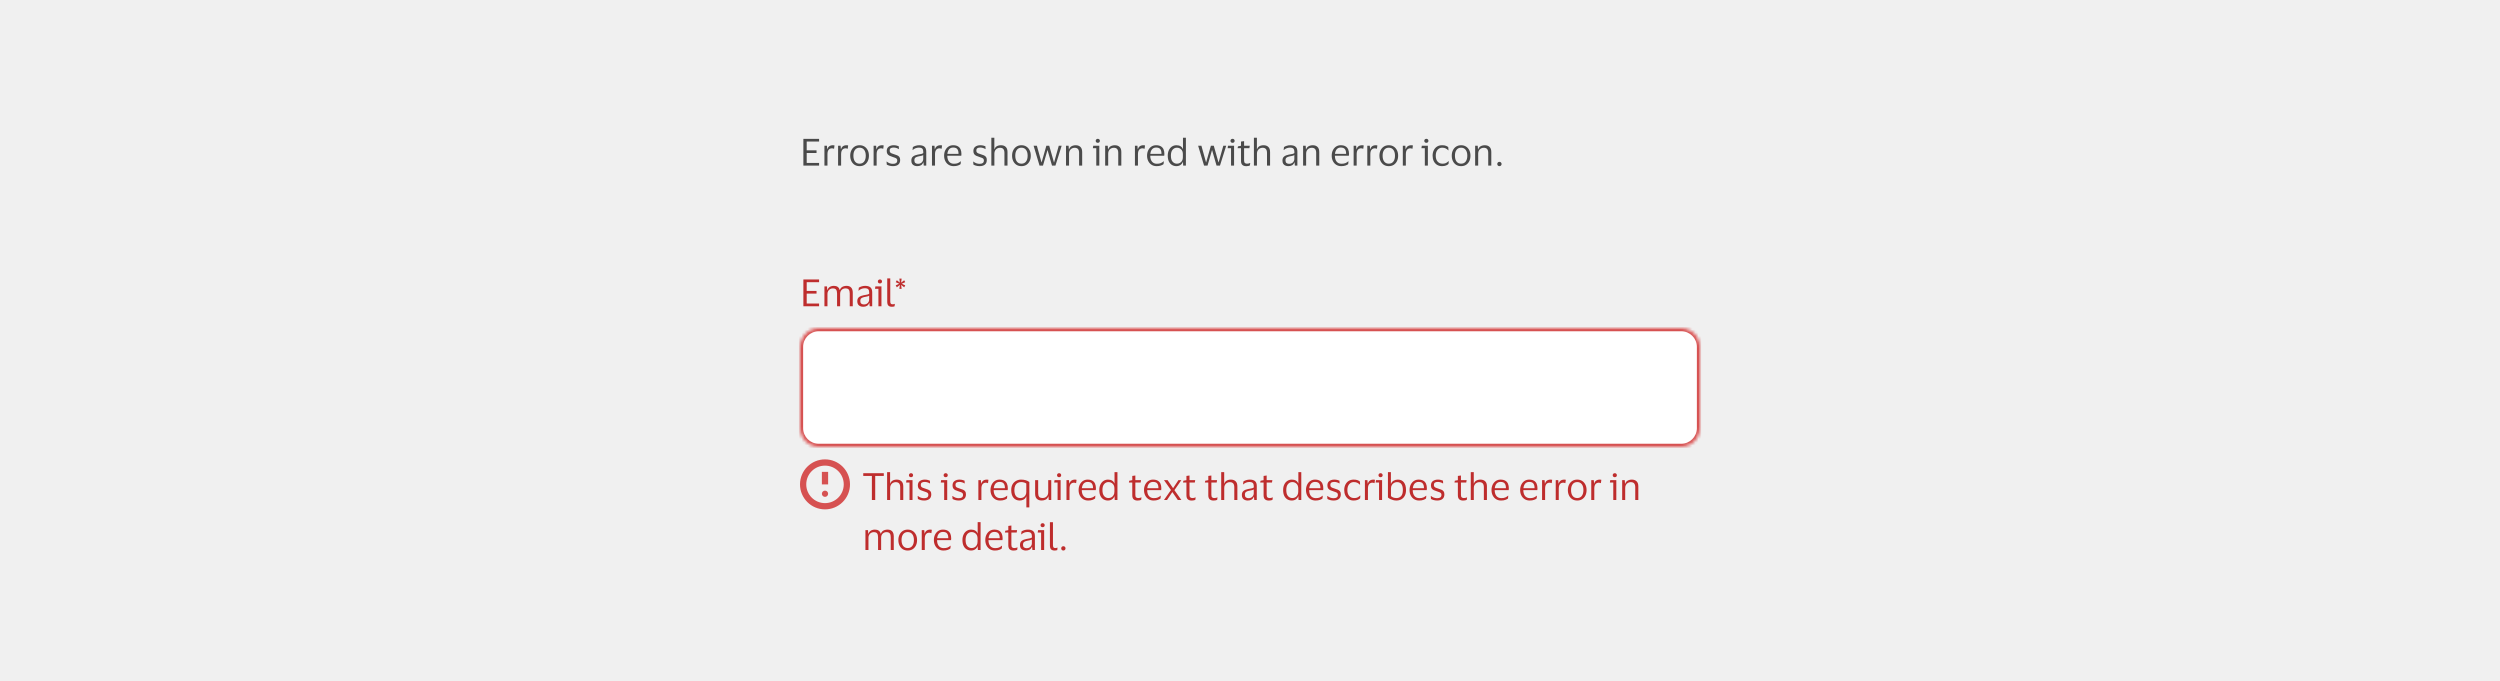 <svg width="800" height="218" viewBox="0 0 800 218" fill="none" xmlns="http://www.w3.org/2000/svg">
<rect width="800" height="218" fill="#F0F0F0"/>
<path d="M257.08 53V44.432H262.108V45.296H258.148V48.104H261.292V48.956H258.148V52.136H262.108V53H257.08ZM266.251 47.456C265.779 47.456 265.415 47.616 265.159 47.936C264.911 48.248 264.787 48.72 264.787 49.352V53H263.815V46.64H264.619L264.715 47.744H264.763C264.859 47.408 264.999 47.148 265.183 46.964C265.367 46.78 265.575 46.652 265.807 46.58C266.047 46.508 266.291 46.472 266.539 46.472C266.635 46.472 266.731 46.48 266.827 46.496C266.923 46.512 266.995 46.528 267.043 46.544L266.899 47.6H266.827C266.771 47.576 266.695 47.548 266.599 47.516C266.503 47.476 266.387 47.456 266.251 47.456ZM270.622 47.456C270.15 47.456 269.786 47.616 269.53 47.936C269.282 48.248 269.158 48.72 269.158 49.352V53H268.186V46.64H268.99L269.086 47.744H269.134C269.23 47.408 269.37 47.148 269.554 46.964C269.738 46.78 269.946 46.652 270.178 46.58C270.418 46.508 270.662 46.472 270.91 46.472C271.006 46.472 271.102 46.48 271.198 46.496C271.294 46.512 271.366 46.528 271.414 46.544L271.27 47.6H271.198C271.142 47.576 271.066 47.548 270.97 47.516C270.874 47.476 270.758 47.456 270.622 47.456ZM275.068 46.472C275.668 46.472 276.192 46.616 276.64 46.904C277.088 47.192 277.436 47.588 277.684 48.092C277.932 48.588 278.056 49.164 278.056 49.82C278.056 50.476 277.932 51.056 277.684 51.56C277.436 52.064 277.088 52.46 276.64 52.748C276.192 53.028 275.668 53.168 275.068 53.168C274.46 53.168 273.932 53.028 273.484 52.748C273.036 52.46 272.688 52.064 272.44 51.56C272.192 51.056 272.068 50.476 272.068 49.82C272.068 49.164 272.192 48.588 272.44 48.092C272.688 47.588 273.036 47.192 273.484 46.904C273.932 46.616 274.46 46.472 275.068 46.472ZM275.068 52.376C275.692 52.376 276.176 52.152 276.52 51.704C276.872 51.256 277.048 50.628 277.048 49.82C277.048 49.02 276.872 48.396 276.52 47.948C276.176 47.492 275.692 47.264 275.068 47.264C274.436 47.264 273.948 47.492 273.604 47.948C273.26 48.396 273.088 49.02 273.088 49.82C273.088 50.628 273.26 51.256 273.604 51.704C273.948 52.152 274.436 52.376 275.068 52.376ZM281.989 47.456C281.517 47.456 281.153 47.616 280.897 47.936C280.649 48.248 280.525 48.72 280.525 49.352V53H279.553V46.64H280.357L280.453 47.744H280.501C280.597 47.408 280.737 47.148 280.921 46.964C281.105 46.78 281.313 46.652 281.545 46.58C281.785 46.508 282.029 46.472 282.277 46.472C282.373 46.472 282.469 46.48 282.565 46.496C282.661 46.512 282.733 46.528 282.781 46.544L282.637 47.6H282.565C282.509 47.576 282.433 47.548 282.337 47.516C282.241 47.476 282.125 47.456 281.989 47.456ZM283.756 48.32C283.756 47.704 283.964 47.244 284.38 46.94C284.804 46.628 285.336 46.472 285.976 46.472C286.344 46.472 286.672 46.512 286.96 46.592C287.248 46.664 287.464 46.736 287.608 46.808L287.656 47.696H287.56C287.384 47.56 287.148 47.448 286.852 47.36C286.564 47.264 286.268 47.216 285.964 47.216C285.572 47.216 285.264 47.284 285.04 47.42C284.816 47.556 284.704 47.812 284.704 48.188C284.704 48.428 284.752 48.612 284.848 48.74C284.952 48.868 285.1 48.976 285.292 49.064C285.492 49.144 285.74 49.232 286.036 49.328C286.42 49.448 286.764 49.568 287.068 49.688C287.372 49.808 287.612 49.984 287.788 50.216C287.964 50.44 288.052 50.764 288.052 51.188C288.052 51.844 287.848 52.34 287.44 52.676C287.032 53.004 286.472 53.168 285.76 53.168C285.36 53.168 284.984 53.12 284.632 53.024C284.28 52.928 283.992 52.808 283.768 52.664L283.696 51.716H283.78C284.044 51.94 284.348 52.116 284.692 52.244C285.044 52.364 285.388 52.424 285.724 52.424C286.196 52.424 286.544 52.34 286.768 52.172C287 51.996 287.116 51.72 287.116 51.344C287.116 51.112 287.06 50.936 286.948 50.816C286.836 50.688 286.672 50.584 286.456 50.504C286.24 50.416 285.968 50.32 285.64 50.216C285.272 50.096 284.944 49.972 284.656 49.844C284.376 49.708 284.156 49.524 283.996 49.292C283.836 49.06 283.756 48.736 283.756 48.32ZM292.01 47.996L292.118 47.06C292.342 46.9 292.634 46.764 292.994 46.652C293.354 46.532 293.738 46.472 294.146 46.472C294.906 46.472 295.47 46.636 295.838 46.964C296.214 47.284 296.402 47.812 296.402 48.548V53H295.598L295.502 51.968H295.43C295.286 52.376 295.05 52.68 294.722 52.88C294.394 53.072 293.99 53.168 293.51 53.168C293.174 53.168 292.862 53.108 292.574 52.988C292.286 52.868 292.054 52.68 291.878 52.424C291.71 52.16 291.626 51.816 291.626 51.392C291.626 50.792 291.81 50.352 292.178 50.072C292.546 49.792 293.03 49.596 293.63 49.484C294.134 49.396 294.538 49.32 294.842 49.256C295.146 49.184 295.346 49.092 295.442 48.98V48.596C295.442 48.132 295.342 47.792 295.142 47.576C294.942 47.352 294.57 47.24 294.026 47.24C293.674 47.24 293.326 47.304 292.982 47.432C292.646 47.56 292.35 47.748 292.094 47.996H292.01ZM295.43 50.912V49.616C295.326 49.704 295.134 49.784 294.854 49.856C294.574 49.92 294.226 49.992 293.81 50.072C293.458 50.144 293.166 50.264 292.934 50.432C292.71 50.6 292.598 50.9 292.598 51.332C292.598 51.724 292.706 52.004 292.922 52.172C293.138 52.34 293.426 52.424 293.786 52.424C294.13 52.424 294.426 52.348 294.674 52.196C294.922 52.044 295.11 51.852 295.238 51.62C295.366 51.388 295.43 51.152 295.43 50.912ZM300.669 47.456C300.197 47.456 299.833 47.616 299.577 47.936C299.329 48.248 299.205 48.72 299.205 49.352V53H298.233V46.64H299.037L299.133 47.744H299.181C299.277 47.408 299.417 47.148 299.601 46.964C299.785 46.78 299.993 46.652 300.225 46.58C300.465 46.508 300.709 46.472 300.957 46.472C301.053 46.472 301.149 46.48 301.245 46.496C301.341 46.512 301.413 46.528 301.461 46.544L301.317 47.6H301.245C301.189 47.576 301.113 47.548 301.017 47.516C300.921 47.476 300.805 47.456 300.669 47.456ZM305.247 52.4C305.775 52.4 306.195 52.332 306.507 52.196C306.827 52.06 307.123 51.872 307.395 51.632H307.479L307.395 52.52C307.219 52.672 306.939 52.82 306.555 52.964C306.179 53.1 305.715 53.168 305.163 53.168C304.555 53.168 304.023 53.024 303.567 52.736C303.111 52.448 302.755 52.052 302.499 51.548C302.243 51.044 302.115 50.468 302.115 49.82C302.115 49.172 302.239 48.596 302.487 48.092C302.735 47.588 303.075 47.192 303.507 46.904C303.947 46.616 304.443 46.472 304.995 46.472C305.635 46.472 306.151 46.592 306.543 46.832C306.935 47.064 307.219 47.392 307.395 47.816C307.571 48.24 307.659 48.732 307.659 49.292C307.659 49.372 307.651 49.464 307.635 49.568C307.627 49.672 307.619 49.764 307.611 49.844H303.135V49.892C303.143 50.668 303.331 51.28 303.699 51.728C304.075 52.176 304.591 52.4 305.247 52.4ZM305.007 47.216C304.479 47.216 304.055 47.392 303.735 47.744C303.423 48.096 303.231 48.592 303.159 49.232H306.723V49.1C306.723 48.524 306.599 48.068 306.351 47.732C306.103 47.388 305.655 47.216 305.007 47.216ZM311.483 48.32C311.483 47.704 311.691 47.244 312.107 46.94C312.531 46.628 313.063 46.472 313.703 46.472C314.071 46.472 314.399 46.512 314.687 46.592C314.975 46.664 315.191 46.736 315.335 46.808L315.383 47.696H315.287C315.111 47.56 314.875 47.448 314.579 47.36C314.291 47.264 313.995 47.216 313.691 47.216C313.299 47.216 312.991 47.284 312.767 47.42C312.543 47.556 312.431 47.812 312.431 48.188C312.431 48.428 312.479 48.612 312.575 48.74C312.679 48.868 312.827 48.976 313.019 49.064C313.219 49.144 313.467 49.232 313.763 49.328C314.147 49.448 314.491 49.568 314.795 49.688C315.099 49.808 315.339 49.984 315.515 50.216C315.691 50.44 315.779 50.764 315.779 51.188C315.779 51.844 315.575 52.34 315.167 52.676C314.759 53.004 314.199 53.168 313.487 53.168C313.087 53.168 312.711 53.12 312.359 53.024C312.007 52.928 311.719 52.808 311.495 52.664L311.423 51.716H311.507C311.771 51.94 312.075 52.116 312.419 52.244C312.771 52.364 313.115 52.424 313.451 52.424C313.923 52.424 314.271 52.34 314.495 52.172C314.727 51.996 314.843 51.72 314.843 51.344C314.843 51.112 314.787 50.936 314.675 50.816C314.563 50.688 314.399 50.584 314.183 50.504C313.967 50.416 313.695 50.32 313.367 50.216C312.999 50.096 312.671 49.972 312.383 49.844C312.103 49.708 311.883 49.524 311.723 49.292C311.563 49.06 311.483 48.736 311.483 48.32ZM319.965 47.288C319.637 47.288 319.337 47.368 319.065 47.528C318.801 47.68 318.589 47.896 318.429 48.176C318.277 48.448 318.201 48.764 318.201 49.124V53H317.229V44.084H318.189V47.732H318.237C318.357 47.388 318.529 47.128 318.753 46.952C318.977 46.768 319.225 46.644 319.497 46.58C319.769 46.508 320.041 46.472 320.313 46.472C320.961 46.472 321.469 46.652 321.837 47.012C322.213 47.364 322.401 47.912 322.401 48.656V53H321.417V48.932C321.417 48.388 321.305 47.98 321.081 47.708C320.857 47.428 320.485 47.288 319.965 47.288ZM326.865 46.472C327.465 46.472 327.989 46.616 328.437 46.904C328.885 47.192 329.233 47.588 329.481 48.092C329.729 48.588 329.853 49.164 329.853 49.82C329.853 50.476 329.729 51.056 329.481 51.56C329.233 52.064 328.885 52.46 328.437 52.748C327.989 53.028 327.465 53.168 326.865 53.168C326.257 53.168 325.729 53.028 325.281 52.748C324.833 52.46 324.485 52.064 324.237 51.56C323.989 51.056 323.865 50.476 323.865 49.82C323.865 49.164 323.989 48.588 324.237 48.092C324.485 47.588 324.833 47.192 325.281 46.904C325.729 46.616 326.257 46.472 326.865 46.472ZM326.865 52.376C327.489 52.376 327.973 52.152 328.317 51.704C328.669 51.256 328.845 50.628 328.845 49.82C328.845 49.02 328.669 48.396 328.317 47.948C327.973 47.492 327.489 47.264 326.865 47.264C326.233 47.264 325.745 47.492 325.401 47.948C325.057 48.396 324.885 49.02 324.885 49.82C324.885 50.628 325.057 51.256 325.401 51.704C325.745 52.152 326.233 52.376 326.865 52.376ZM331.797 46.64L333.273 51.932H333.321L334.833 46.64H335.757L337.257 51.932H337.317L338.805 46.64H339.729L337.737 53H336.645L335.205 47.996L333.753 53H332.649L330.753 46.64H331.797ZM343.86 47.288C343.532 47.288 343.232 47.368 342.96 47.528C342.696 47.68 342.484 47.896 342.324 48.176C342.172 48.448 342.096 48.764 342.096 49.124V53H341.124V46.64H341.951L342.036 47.78H342.096C342.216 47.444 342.388 47.18 342.612 46.988C342.844 46.796 343.1 46.664 343.38 46.592C343.66 46.512 343.936 46.472 344.208 46.472C344.856 46.472 345.364 46.652 345.732 47.012C346.108 47.364 346.296 47.912 346.296 48.656V53H345.312V48.932C345.312 48.388 345.2 47.98 344.976 47.708C344.752 47.428 344.38 47.288 343.86 47.288ZM351.299 45.704C351.107 45.704 350.947 45.648 350.819 45.536C350.691 45.416 350.627 45.26 350.627 45.068C350.627 44.876 350.691 44.72 350.819 44.6C350.947 44.48 351.107 44.42 351.299 44.42C351.491 44.42 351.647 44.48 351.767 44.6C351.895 44.72 351.959 44.876 351.959 45.068C351.959 45.26 351.895 45.416 351.767 45.536C351.647 45.648 351.491 45.704 351.299 45.704ZM351.779 46.64V53H350.807V47.42H349.715L349.835 46.64H351.779ZM356.387 47.288C356.059 47.288 355.759 47.368 355.487 47.528C355.223 47.68 355.011 47.896 354.851 48.176C354.699 48.448 354.623 48.764 354.623 49.124V53H353.651V46.64H354.479L354.563 47.78H354.623C354.743 47.444 354.915 47.18 355.139 46.988C355.371 46.796 355.627 46.664 355.907 46.592C356.187 46.512 356.463 46.472 356.735 46.472C357.383 46.472 357.891 46.652 358.259 47.012C358.635 47.364 358.823 47.912 358.823 48.656V53H357.839V48.932C357.839 48.388 357.727 47.98 357.503 47.708C357.279 47.428 356.907 47.288 356.387 47.288ZM365.614 47.456C365.142 47.456 364.778 47.616 364.522 47.936C364.274 48.248 364.15 48.72 364.15 49.352V53H363.178V46.64H363.982L364.078 47.744H364.126C364.222 47.408 364.362 47.148 364.546 46.964C364.73 46.78 364.938 46.652 365.17 46.58C365.41 46.508 365.654 46.472 365.902 46.472C365.998 46.472 366.094 46.48 366.19 46.496C366.286 46.512 366.358 46.528 366.406 46.544L366.262 47.6H366.19C366.134 47.576 366.058 47.548 365.962 47.516C365.866 47.476 365.75 47.456 365.614 47.456ZM370.192 52.4C370.72 52.4 371.14 52.332 371.452 52.196C371.772 52.06 372.068 51.872 372.34 51.632H372.424L372.34 52.52C372.164 52.672 371.884 52.82 371.5 52.964C371.124 53.1 370.66 53.168 370.108 53.168C369.5 53.168 368.968 53.024 368.512 52.736C368.056 52.448 367.7 52.052 367.444 51.548C367.188 51.044 367.06 50.468 367.06 49.82C367.06 49.172 367.184 48.596 367.432 48.092C367.68 47.588 368.02 47.192 368.452 46.904C368.892 46.616 369.388 46.472 369.94 46.472C370.58 46.472 371.096 46.592 371.488 46.832C371.88 47.064 372.164 47.392 372.34 47.816C372.516 48.24 372.604 48.732 372.604 49.292C372.604 49.372 372.596 49.464 372.58 49.568C372.572 49.672 372.564 49.764 372.556 49.844H368.08V49.892C368.088 50.668 368.276 51.28 368.644 51.728C369.02 52.176 369.536 52.4 370.192 52.4ZM369.952 47.216C369.424 47.216 369 47.392 368.68 47.744C368.368 48.096 368.176 48.592 368.104 49.232H371.668V49.1C371.668 48.524 371.544 48.068 371.296 47.732C371.048 47.388 370.6 47.216 369.952 47.216ZM373.681 49.82C373.681 49.14 373.801 48.552 374.041 48.056C374.281 47.552 374.609 47.164 375.025 46.892C375.449 46.612 375.929 46.472 376.465 46.472C376.993 46.472 377.433 46.58 377.785 46.796C378.137 47.012 378.377 47.312 378.505 47.696H378.553V44.084H379.489V53H378.613L378.553 51.8H378.505C378.377 52.208 378.125 52.54 377.749 52.796C377.381 53.044 376.945 53.168 376.441 53.168C375.929 53.168 375.461 53.044 375.037 52.796C374.621 52.548 374.289 52.176 374.041 51.68C373.801 51.184 373.681 50.564 373.681 49.82ZM378.517 49.292C378.517 48.652 378.333 48.156 377.965 47.804C377.597 47.444 377.145 47.264 376.609 47.264C376.065 47.264 375.609 47.476 375.241 47.9C374.873 48.316 374.689 48.956 374.689 49.82C374.689 50.692 374.873 51.336 375.241 51.752C375.609 52.168 376.065 52.376 376.609 52.376C376.961 52.376 377.281 52.296 377.569 52.136C377.865 51.968 378.097 51.732 378.265 51.428C378.433 51.124 378.517 50.764 378.517 50.348V49.292ZM384.449 46.64L385.925 51.932H385.973L387.485 46.64H388.409L389.909 51.932H389.969L391.457 46.64H392.381L390.389 53H389.297L387.857 47.996L386.405 53H385.301L383.405 46.64H384.449ZM394.424 45.704C394.232 45.704 394.072 45.648 393.944 45.536C393.816 45.416 393.752 45.26 393.752 45.068C393.752 44.876 393.816 44.72 393.944 44.6C394.072 44.48 394.232 44.42 394.424 44.42C394.616 44.42 394.772 44.48 394.892 44.6C395.02 44.72 395.084 44.876 395.084 45.068C395.084 45.26 395.02 45.416 394.892 45.536C394.772 45.648 394.616 45.704 394.424 45.704ZM394.904 46.64V53H393.932V47.42H392.84L392.96 46.64H394.904ZM398.108 51.32C398.108 51.736 398.192 52.016 398.36 52.16C398.536 52.304 398.756 52.376 399.02 52.376C399.26 52.376 399.452 52.356 399.596 52.316C399.74 52.268 399.872 52.216 399.992 52.16H400.076L399.968 52.952C399.88 53.008 399.728 53.06 399.512 53.108C399.296 53.156 399.064 53.18 398.816 53.18C398.28 53.18 397.864 53.048 397.568 52.784C397.272 52.52 397.124 52.084 397.124 51.476V47.42H396.032L396.152 46.832L397.124 46.652V45.296L398.108 45.164V46.64H399.932L399.8 47.42H398.108V51.32ZM403.988 47.288C403.66 47.288 403.36 47.368 403.088 47.528C402.824 47.68 402.612 47.896 402.452 48.176C402.3 48.448 402.224 48.764 402.224 49.124V53H401.252V44.084H402.212V47.732H402.26C402.38 47.388 402.552 47.128 402.776 46.952C403 46.768 403.248 46.644 403.52 46.58C403.792 46.508 404.064 46.472 404.336 46.472C404.984 46.472 405.492 46.652 405.86 47.012C406.236 47.364 406.424 47.912 406.424 48.656V53H405.44V48.932C405.44 48.388 405.328 47.98 405.104 47.708C404.88 47.428 404.508 47.288 403.988 47.288ZM410.768 47.996L410.876 47.06C411.1 46.9 411.392 46.764 411.752 46.652C412.112 46.532 412.496 46.472 412.904 46.472C413.664 46.472 414.228 46.636 414.596 46.964C414.972 47.284 415.16 47.812 415.16 48.548V53H414.356L414.26 51.968H414.188C414.044 52.376 413.808 52.68 413.48 52.88C413.152 53.072 412.748 53.168 412.268 53.168C411.932 53.168 411.62 53.108 411.332 52.988C411.044 52.868 410.812 52.68 410.636 52.424C410.468 52.16 410.384 51.816 410.384 51.392C410.384 50.792 410.568 50.352 410.936 50.072C411.304 49.792 411.788 49.596 412.388 49.484C412.892 49.396 413.296 49.32 413.6 49.256C413.904 49.184 414.104 49.092 414.2 48.98V48.596C414.2 48.132 414.1 47.792 413.9 47.576C413.7 47.352 413.328 47.24 412.784 47.24C412.432 47.24 412.084 47.304 411.74 47.432C411.404 47.56 411.108 47.748 410.852 47.996H410.768ZM414.188 50.912V49.616C414.084 49.704 413.892 49.784 413.612 49.856C413.332 49.92 412.984 49.992 412.568 50.072C412.216 50.144 411.924 50.264 411.692 50.432C411.468 50.6 411.356 50.9 411.356 51.332C411.356 51.724 411.464 52.004 411.68 52.172C411.896 52.34 412.184 52.424 412.544 52.424C412.888 52.424 413.184 52.348 413.432 52.196C413.68 52.044 413.868 51.852 413.996 51.62C414.124 51.388 414.188 51.152 414.188 50.912ZM419.727 47.288C419.399 47.288 419.099 47.368 418.827 47.528C418.563 47.68 418.351 47.896 418.191 48.176C418.039 48.448 417.963 48.764 417.963 49.124V53H416.991V46.64H417.819L417.903 47.78H417.963C418.083 47.444 418.255 47.18 418.479 46.988C418.711 46.796 418.967 46.664 419.247 46.592C419.527 46.512 419.803 46.472 420.075 46.472C420.723 46.472 421.231 46.652 421.599 47.012C421.975 47.364 422.163 47.912 422.163 48.656V53H421.179V48.932C421.179 48.388 421.067 47.98 420.843 47.708C420.619 47.428 420.247 47.288 419.727 47.288ZM429.278 52.4C429.806 52.4 430.226 52.332 430.538 52.196C430.858 52.06 431.154 51.872 431.426 51.632H431.51L431.426 52.52C431.25 52.672 430.97 52.82 430.586 52.964C430.21 53.1 429.746 53.168 429.194 53.168C428.586 53.168 428.054 53.024 427.598 52.736C427.142 52.448 426.786 52.052 426.53 51.548C426.274 51.044 426.146 50.468 426.146 49.82C426.146 49.172 426.27 48.596 426.518 48.092C426.766 47.588 427.106 47.192 427.538 46.904C427.978 46.616 428.474 46.472 429.026 46.472C429.666 46.472 430.182 46.592 430.574 46.832C430.966 47.064 431.25 47.392 431.426 47.816C431.602 48.24 431.69 48.732 431.69 49.292C431.69 49.372 431.682 49.464 431.666 49.568C431.658 49.672 431.65 49.764 431.642 49.844H427.166V49.892C427.174 50.668 427.362 51.28 427.73 51.728C428.106 52.176 428.622 52.4 429.278 52.4ZM429.038 47.216C428.51 47.216 428.086 47.392 427.766 47.744C427.454 48.096 427.262 48.592 427.19 49.232H430.754V49.1C430.754 48.524 430.63 48.068 430.382 47.732C430.134 47.388 429.686 47.216 429.038 47.216ZM435.599 47.456C435.127 47.456 434.763 47.616 434.507 47.936C434.259 48.248 434.135 48.72 434.135 49.352V53H433.163V46.64H433.967L434.063 47.744H434.111C434.207 47.408 434.347 47.148 434.531 46.964C434.715 46.78 434.923 46.652 435.155 46.58C435.395 46.508 435.639 46.472 435.887 46.472C435.983 46.472 436.079 46.48 436.175 46.496C436.271 46.512 436.343 46.528 436.391 46.544L436.247 47.6H436.175C436.119 47.576 436.043 47.548 435.947 47.516C435.851 47.476 435.735 47.456 435.599 47.456ZM439.97 47.456C439.498 47.456 439.134 47.616 438.878 47.936C438.63 48.248 438.506 48.72 438.506 49.352V53H437.534V46.64H438.338L438.434 47.744H438.482C438.578 47.408 438.718 47.148 438.902 46.964C439.086 46.78 439.294 46.652 439.526 46.58C439.766 46.508 440.01 46.472 440.258 46.472C440.354 46.472 440.45 46.48 440.546 46.496C440.642 46.512 440.714 46.528 440.762 46.544L440.618 47.6H440.546C440.49 47.576 440.414 47.548 440.318 47.516C440.222 47.476 440.106 47.456 439.97 47.456ZM444.416 46.472C445.016 46.472 445.54 46.616 445.988 46.904C446.436 47.192 446.784 47.588 447.032 48.092C447.28 48.588 447.404 49.164 447.404 49.82C447.404 50.476 447.28 51.056 447.032 51.56C446.784 52.064 446.436 52.46 445.988 52.748C445.54 53.028 445.016 53.168 444.416 53.168C443.808 53.168 443.28 53.028 442.832 52.748C442.384 52.46 442.036 52.064 441.788 51.56C441.54 51.056 441.416 50.476 441.416 49.82C441.416 49.164 441.54 48.588 441.788 48.092C442.036 47.588 442.384 47.192 442.832 46.904C443.28 46.616 443.808 46.472 444.416 46.472ZM444.416 52.376C445.04 52.376 445.524 52.152 445.868 51.704C446.22 51.256 446.396 50.628 446.396 49.82C446.396 49.02 446.22 48.396 445.868 47.948C445.524 47.492 445.04 47.264 444.416 47.264C443.784 47.264 443.296 47.492 442.952 47.948C442.608 48.396 442.436 49.02 442.436 49.82C442.436 50.628 442.608 51.256 442.952 51.704C443.296 52.152 443.784 52.376 444.416 52.376ZM451.337 47.456C450.865 47.456 450.501 47.616 450.245 47.936C449.997 48.248 449.873 48.72 449.873 49.352V53H448.901V46.64H449.705L449.801 47.744H449.849C449.945 47.408 450.085 47.148 450.269 46.964C450.453 46.78 450.661 46.652 450.893 46.58C451.133 46.508 451.377 46.472 451.625 46.472C451.721 46.472 451.817 46.48 451.913 46.496C452.009 46.512 452.081 46.528 452.129 46.544L451.985 47.6H451.913C451.857 47.576 451.781 47.548 451.685 47.516C451.589 47.476 451.473 47.456 451.337 47.456ZM456.439 45.704C456.247 45.704 456.087 45.648 455.959 45.536C455.831 45.416 455.767 45.26 455.767 45.068C455.767 44.876 455.831 44.72 455.959 44.6C456.087 44.48 456.247 44.42 456.439 44.42C456.631 44.42 456.787 44.48 456.907 44.6C457.035 44.72 457.099 44.876 457.099 45.068C457.099 45.26 457.035 45.416 456.907 45.536C456.787 45.648 456.631 45.704 456.439 45.704ZM456.919 46.64V53H455.947V47.42H454.855L454.975 46.64H456.919ZM458.431 49.82C458.431 49.172 458.555 48.596 458.803 48.092C459.051 47.588 459.399 47.192 459.847 46.904C460.303 46.616 460.839 46.472 461.455 46.472C461.975 46.472 462.395 46.536 462.715 46.664C463.035 46.792 463.275 46.928 463.435 47.072L463.519 48.104H463.435C463.195 47.848 462.923 47.644 462.619 47.492C462.323 47.34 461.951 47.264 461.503 47.264C460.895 47.264 460.399 47.492 460.015 47.948C459.631 48.404 459.439 49.028 459.439 49.82C459.439 50.628 459.635 51.256 460.027 51.704C460.427 52.152 460.939 52.376 461.563 52.376C461.899 52.376 462.179 52.344 462.403 52.28C462.635 52.208 462.835 52.112 463.003 51.992C463.179 51.872 463.351 51.736 463.519 51.584H463.615L463.519 52.46C463.351 52.636 463.091 52.8 462.739 52.952C462.395 53.096 461.963 53.168 461.443 53.168C460.827 53.168 460.291 53.024 459.835 52.736C459.387 52.448 459.039 52.052 458.791 51.548C458.551 51.044 458.431 50.468 458.431 49.82ZM467.56 46.472C468.16 46.472 468.684 46.616 469.132 46.904C469.58 47.192 469.928 47.588 470.176 48.092C470.424 48.588 470.548 49.164 470.548 49.82C470.548 50.476 470.424 51.056 470.176 51.56C469.928 52.064 469.58 52.46 469.132 52.748C468.684 53.028 468.16 53.168 467.56 53.168C466.952 53.168 466.424 53.028 465.976 52.748C465.528 52.46 465.18 52.064 464.932 51.56C464.684 51.056 464.56 50.476 464.56 49.82C464.56 49.164 464.684 48.588 464.932 48.092C465.18 47.588 465.528 47.192 465.976 46.904C466.424 46.616 466.952 46.472 467.56 46.472ZM467.56 52.376C468.184 52.376 468.668 52.152 469.012 51.704C469.364 51.256 469.54 50.628 469.54 49.82C469.54 49.02 469.364 48.396 469.012 47.948C468.668 47.492 468.184 47.264 467.56 47.264C466.928 47.264 466.44 47.492 466.096 47.948C465.752 48.396 465.58 49.02 465.58 49.82C465.58 50.628 465.752 51.256 466.096 51.704C466.44 52.152 466.928 52.376 467.56 52.376ZM474.781 47.288C474.453 47.288 474.153 47.368 473.881 47.528C473.617 47.68 473.405 47.896 473.245 48.176C473.093 48.448 473.017 48.764 473.017 49.124V53H472.045V46.64H472.873L472.957 47.78H473.017C473.137 47.444 473.309 47.18 473.533 46.988C473.765 46.796 474.021 46.664 474.301 46.592C474.581 46.512 474.857 46.472 475.129 46.472C475.777 46.472 476.285 46.652 476.653 47.012C477.029 47.364 477.217 47.912 477.217 48.656V53H476.233V48.932C476.233 48.388 476.121 47.98 475.897 47.708C475.673 47.428 475.301 47.288 474.781 47.288ZM479.125 52.472C479.125 52.28 479.189 52.12 479.317 51.992C479.445 51.856 479.609 51.788 479.809 51.788C480.009 51.788 480.173 51.852 480.301 51.98C480.437 52.108 480.505 52.272 480.505 52.472C480.505 52.68 480.437 52.848 480.301 52.976C480.173 53.104 480.009 53.168 479.809 53.168C479.609 53.168 479.445 53.104 479.317 52.976C479.189 52.848 479.125 52.68 479.125 52.472Z" fill="#4A4A4A"/>
<path d="M257.08 98V89.432H262.108V90.296H258.148V93.104H261.292V93.956H258.148V97.136H262.108V98H257.08ZM266.479 92.288C266.159 92.288 265.871 92.364 265.615 92.516C265.359 92.668 265.155 92.88 265.003 93.152C264.859 93.416 264.787 93.716 264.787 94.052V98H263.815V91.64H264.643L264.727 92.78H264.799C264.911 92.436 265.075 92.172 265.291 91.988C265.507 91.796 265.751 91.664 266.023 91.592C266.295 91.512 266.567 91.472 266.839 91.472C267.335 91.472 267.739 91.58 268.051 91.796C268.371 92.012 268.587 92.34 268.699 92.78H268.759C268.879 92.436 269.051 92.172 269.275 91.988C269.507 91.796 269.763 91.664 270.043 91.592C270.331 91.512 270.611 91.472 270.883 91.472C271.531 91.472 272.027 91.656 272.371 92.024C272.715 92.384 272.887 92.94 272.887 93.692V98H271.915V93.92C271.915 93.384 271.819 92.98 271.627 92.708C271.443 92.428 271.079 92.288 270.535 92.288C270.047 92.288 269.643 92.448 269.323 92.768C269.003 93.088 268.843 93.516 268.843 94.052V98H267.859V93.92C267.859 93.384 267.763 92.98 267.571 92.708C267.387 92.428 267.023 92.288 266.479 92.288ZM274.713 92.996L274.821 92.06C275.045 91.9 275.337 91.764 275.697 91.652C276.057 91.532 276.441 91.472 276.849 91.472C277.609 91.472 278.173 91.636 278.541 91.964C278.917 92.284 279.105 92.812 279.105 93.548V98H278.301L278.205 96.968H278.133C277.989 97.376 277.753 97.68 277.425 97.88C277.097 98.072 276.693 98.168 276.213 98.168C275.877 98.168 275.565 98.108 275.277 97.988C274.989 97.868 274.757 97.68 274.581 97.424C274.413 97.16 274.329 96.816 274.329 96.392C274.329 95.792 274.513 95.352 274.881 95.072C275.249 94.792 275.733 94.596 276.333 94.484C276.837 94.396 277.241 94.32 277.545 94.256C277.849 94.184 278.049 94.092 278.145 93.98V93.596C278.145 93.132 278.045 92.792 277.845 92.576C277.645 92.352 277.273 92.24 276.729 92.24C276.377 92.24 276.029 92.304 275.685 92.432C275.349 92.56 275.053 92.748 274.797 92.996H274.713ZM278.133 95.912V94.616C278.029 94.704 277.837 94.784 277.557 94.856C277.277 94.92 276.929 94.992 276.513 95.072C276.161 95.144 275.869 95.264 275.637 95.432C275.413 95.6 275.301 95.9 275.301 96.332C275.301 96.724 275.409 97.004 275.625 97.172C275.841 97.34 276.129 97.424 276.489 97.424C276.833 97.424 277.129 97.348 277.377 97.196C277.625 97.044 277.813 96.852 277.941 96.62C278.069 96.388 278.133 96.152 278.133 95.912ZM281.584 90.704C281.392 90.704 281.232 90.648 281.104 90.536C280.976 90.416 280.912 90.26 280.912 90.068C280.912 89.876 280.976 89.72 281.104 89.6C281.232 89.48 281.392 89.42 281.584 89.42C281.776 89.42 281.932 89.48 282.052 89.6C282.18 89.72 282.244 89.876 282.244 90.068C282.244 90.26 282.18 90.416 282.052 90.536C281.932 90.648 281.776 90.704 281.584 90.704ZM282.064 91.64V98H281.092V92.42H280L280.12 91.64H282.064ZM284.884 96.38C284.884 96.788 284.944 97.056 285.064 97.184C285.184 97.312 285.368 97.376 285.616 97.376C285.76 97.376 285.88 97.364 285.976 97.34C286.08 97.316 286.18 97.284 286.276 97.244H286.348L286.264 98.024C286.16 98.072 286.028 98.108 285.868 98.132C285.716 98.156 285.56 98.168 285.4 98.168C284.912 98.168 284.54 98.044 284.284 97.796C284.036 97.548 283.912 97.116 283.912 96.5V89.096H284.884V96.38ZM289.336 91.94L288.364 91.16L288.52 92.444H287.8L287.956 91.172L286.984 91.94L286.624 91.316L287.776 90.8L286.624 90.296L286.984 89.672L287.956 90.452L287.8 89.156H288.52L288.364 90.452L289.336 89.672L289.684 90.296L288.544 90.8L289.684 91.316L289.336 91.94Z" fill="#BE2D2D"/>
<mask id="path-3-inside-1_41911_44699" fill="white">
<path d="M256 111C256 107.686 258.686 105 262 105H538C541.314 105 544 107.686 544 111V137C544 140.314 541.314 143 538 143H262C258.686 143 256 140.314 256 137V111Z"/>
</mask>
<path d="M256 111C256 107.686 258.686 105 262 105H538C541.314 105 544 107.686 544 111V137C544 140.314 541.314 143 538 143H262C258.686 143 256 140.314 256 137V111Z" fill="white"/>
<path d="M262 106H538V104H262V106ZM543 111V137H545V111H543ZM538 142H262V144H538V142ZM257 137V111H255V137H257ZM262 142C259.239 142 257 139.761 257 137H255C255 140.866 258.134 144 262 144V142ZM543 137C543 139.761 540.761 142 538 142V144C541.866 144 545 140.866 545 137H543ZM538 106C540.761 106 543 108.239 543 111H545C545 107.134 541.866 104 538 104V106ZM262 104C258.134 104 255 107.134 255 111H257C257 108.239 259.239 106 262 106V104Z" fill="#D65151" mask="url(#path-3-inside-1_41911_44699)"/>
<g clip-path="url(#clip0_41911_44699)">
<path fill-rule="evenodd" clip-rule="evenodd" d="M264 161C267.314 161 270 158.314 270 155C270 151.686 267.314 149 264 149C260.686 149 258 151.686 258 155C258 158.314 260.686 161 264 161ZM264 163C268.418 163 272 159.418 272 155C272 150.582 268.418 147 264 147C259.582 147 256 150.582 256 155C256 159.418 259.582 163 264 163Z" fill="#D65151"/>
<path fill-rule="evenodd" clip-rule="evenodd" d="M265 151H263V155H265V151ZM264 157C263.448 157 263 157.448 263 158C263 158.552 263.448 159 264 159C264.552 159 265 158.552 265 158C265 157.448 264.552 157 264 157Z" fill="#D65151"/>
</g>
<path d="M279 160V152.296H276.24V151.432H282.816V152.296H280.068V160H279ZM286.61 154.288C286.282 154.288 285.982 154.368 285.71 154.528C285.446 154.68 285.234 154.896 285.074 155.176C284.922 155.448 284.846 155.764 284.846 156.124V160H283.874V151.084H284.834V154.732H284.882C285.002 154.388 285.174 154.128 285.398 153.952C285.622 153.768 285.87 153.644 286.142 153.58C286.414 153.508 286.686 153.472 286.958 153.472C287.606 153.472 288.114 153.652 288.482 154.012C288.858 154.364 289.046 154.912 289.046 155.656V160H288.062V155.932C288.062 155.388 287.95 154.98 287.726 154.708C287.502 154.428 287.13 154.288 286.61 154.288ZM291.529 152.704C291.337 152.704 291.177 152.648 291.049 152.536C290.921 152.416 290.857 152.26 290.857 152.068C290.857 151.876 290.921 151.72 291.049 151.6C291.177 151.48 291.337 151.42 291.529 151.42C291.721 151.42 291.877 151.48 291.997 151.6C292.125 151.72 292.189 151.876 292.189 152.068C292.189 152.26 292.125 152.416 291.997 152.536C291.877 152.648 291.721 152.704 291.529 152.704ZM292.009 153.64V160H291.037V154.42H289.945L290.065 153.64H292.009ZM293.713 155.32C293.713 154.704 293.921 154.244 294.337 153.94C294.761 153.628 295.293 153.472 295.933 153.472C296.301 153.472 296.629 153.512 296.917 153.592C297.205 153.664 297.421 153.736 297.565 153.808L297.613 154.696H297.517C297.341 154.56 297.105 154.448 296.809 154.36C296.521 154.264 296.225 154.216 295.921 154.216C295.529 154.216 295.221 154.284 294.997 154.42C294.773 154.556 294.661 154.812 294.661 155.188C294.661 155.428 294.709 155.612 294.805 155.74C294.909 155.868 295.057 155.976 295.249 156.064C295.449 156.144 295.697 156.232 295.993 156.328C296.377 156.448 296.721 156.568 297.025 156.688C297.329 156.808 297.569 156.984 297.745 157.216C297.921 157.44 298.009 157.764 298.009 158.188C298.009 158.844 297.805 159.34 297.397 159.676C296.989 160.004 296.429 160.168 295.717 160.168C295.317 160.168 294.941 160.12 294.589 160.024C294.237 159.928 293.949 159.808 293.725 159.664L293.653 158.716H293.737C294.001 158.94 294.305 159.116 294.649 159.244C295.001 159.364 295.345 159.424 295.681 159.424C296.153 159.424 296.501 159.34 296.725 159.172C296.957 158.996 297.073 158.72 297.073 158.344C297.073 158.112 297.017 157.936 296.905 157.816C296.793 157.688 296.629 157.584 296.413 157.504C296.197 157.416 295.925 157.32 295.597 157.216C295.229 157.096 294.901 156.972 294.613 156.844C294.333 156.708 294.113 156.524 293.953 156.292C293.793 156.06 293.713 155.736 293.713 155.32ZM302.627 152.704C302.435 152.704 302.275 152.648 302.147 152.536C302.019 152.416 301.955 152.26 301.955 152.068C301.955 151.876 302.019 151.72 302.147 151.6C302.275 151.48 302.435 151.42 302.627 151.42C302.819 151.42 302.975 151.48 303.095 151.6C303.223 151.72 303.287 151.876 303.287 152.068C303.287 152.26 303.223 152.416 303.095 152.536C302.975 152.648 302.819 152.704 302.627 152.704ZM303.107 153.64V160H302.135V154.42H301.043L301.163 153.64H303.107ZM304.811 155.32C304.811 154.704 305.019 154.244 305.435 153.94C305.859 153.628 306.391 153.472 307.031 153.472C307.399 153.472 307.727 153.512 308.015 153.592C308.303 153.664 308.519 153.736 308.663 153.808L308.711 154.696H308.615C308.439 154.56 308.203 154.448 307.907 154.36C307.619 154.264 307.323 154.216 307.019 154.216C306.627 154.216 306.319 154.284 306.095 154.42C305.871 154.556 305.759 154.812 305.759 155.188C305.759 155.428 305.807 155.612 305.903 155.74C306.007 155.868 306.155 155.976 306.347 156.064C306.547 156.144 306.795 156.232 307.091 156.328C307.475 156.448 307.819 156.568 308.123 156.688C308.427 156.808 308.667 156.984 308.843 157.216C309.019 157.44 309.107 157.764 309.107 158.188C309.107 158.844 308.903 159.34 308.495 159.676C308.087 160.004 307.527 160.168 306.815 160.168C306.415 160.168 306.039 160.12 305.687 160.024C305.335 159.928 305.047 159.808 304.823 159.664L304.751 158.716H304.835C305.099 158.94 305.403 159.116 305.747 159.244C306.099 159.364 306.443 159.424 306.779 159.424C307.251 159.424 307.599 159.34 307.823 159.172C308.055 158.996 308.171 158.72 308.171 158.344C308.171 158.112 308.115 157.936 308.003 157.816C307.891 157.688 307.727 157.584 307.511 157.504C307.295 157.416 307.023 157.32 306.695 157.216C306.327 157.096 305.999 156.972 305.711 156.844C305.431 156.708 305.211 156.524 305.051 156.292C304.891 156.06 304.811 155.736 304.811 155.32ZM315.513 154.456C315.041 154.456 314.677 154.616 314.421 154.936C314.173 155.248 314.049 155.72 314.049 156.352V160H313.077V153.64H313.881L313.977 154.744H314.025C314.121 154.408 314.261 154.148 314.445 153.964C314.629 153.78 314.837 153.652 315.069 153.58C315.309 153.508 315.553 153.472 315.801 153.472C315.897 153.472 315.993 153.48 316.089 153.496C316.185 153.512 316.257 153.528 316.305 153.544L316.161 154.6H316.089C316.033 154.576 315.957 154.548 315.861 154.516C315.765 154.476 315.649 154.456 315.513 154.456ZM320.091 159.4C320.619 159.4 321.039 159.332 321.351 159.196C321.671 159.06 321.967 158.872 322.239 158.632H322.323L322.239 159.52C322.063 159.672 321.783 159.82 321.399 159.964C321.023 160.1 320.559 160.168 320.007 160.168C319.399 160.168 318.867 160.024 318.411 159.736C317.955 159.448 317.599 159.052 317.343 158.548C317.087 158.044 316.959 157.468 316.959 156.82C316.959 156.172 317.083 155.596 317.331 155.092C317.579 154.588 317.919 154.192 318.351 153.904C318.791 153.616 319.287 153.472 319.839 153.472C320.479 153.472 320.995 153.592 321.387 153.832C321.779 154.064 322.063 154.392 322.239 154.816C322.415 155.24 322.503 155.732 322.503 156.292C322.503 156.372 322.495 156.464 322.479 156.568C322.471 156.672 322.463 156.764 322.455 156.844H317.979V156.892C317.987 157.668 318.175 158.28 318.543 158.728C318.919 159.176 319.435 159.4 320.091 159.4ZM319.851 154.216C319.323 154.216 318.899 154.392 318.579 154.744C318.267 155.096 318.075 155.592 318.003 156.232H321.567V156.1C321.567 155.524 321.443 155.068 321.195 154.732C320.947 154.388 320.499 154.216 319.851 154.216ZM326.747 153.472C327.307 153.472 327.807 153.54 328.247 153.676C328.687 153.812 329.067 154.004 329.387 154.252V162.376H328.439V158.872H328.379C328.219 159.336 327.943 159.668 327.551 159.868C327.159 160.068 326.747 160.168 326.315 160.168C325.475 160.168 324.811 159.876 324.323 159.292C323.835 158.708 323.591 157.884 323.591 156.82C323.591 156.084 323.735 155.468 324.023 154.972C324.319 154.476 324.707 154.104 325.187 153.856C325.667 153.6 326.187 153.472 326.747 153.472ZM326.747 154.264C326.339 154.264 325.971 154.356 325.643 154.54C325.323 154.716 325.067 154.992 324.875 155.368C324.691 155.744 324.599 156.228 324.599 156.82C324.599 157.676 324.767 158.316 325.103 158.74C325.447 159.164 325.931 159.376 326.555 159.376C326.891 159.376 327.199 159.3 327.479 159.148C327.759 158.988 327.983 158.764 328.151 158.476C328.327 158.188 328.415 157.844 328.415 157.444V154.732C328.231 154.588 327.991 154.476 327.695 154.396C327.399 154.308 327.083 154.264 326.747 154.264ZM333.676 159.364C333.996 159.364 334.288 159.292 334.552 159.148C334.816 158.996 335.028 158.788 335.188 158.524C335.348 158.252 335.428 157.932 335.428 157.564V153.64H336.4V160H335.596L335.5 158.848H335.44C335.28 159.344 335 159.688 334.6 159.88C334.208 160.072 333.784 160.168 333.328 160.168C332.688 160.168 332.18 159.988 331.804 159.628C331.428 159.268 331.24 158.712 331.24 157.96V153.64H332.212V157.768C332.212 158.312 332.316 158.716 332.524 158.98C332.74 159.236 333.124 159.364 333.676 159.364ZM338.92 152.704C338.728 152.704 338.568 152.648 338.44 152.536C338.312 152.416 338.248 152.26 338.248 152.068C338.248 151.876 338.312 151.72 338.44 151.6C338.568 151.48 338.728 151.42 338.92 151.42C339.112 151.42 339.268 151.48 339.388 151.6C339.516 151.72 339.58 151.876 339.58 152.068C339.58 152.26 339.516 152.416 339.388 152.536C339.268 152.648 339.112 152.704 338.92 152.704ZM339.4 153.64V160H338.428V154.42H337.336L337.456 153.64H339.4ZM343.708 154.456C343.236 154.456 342.872 154.616 342.616 154.936C342.368 155.248 342.244 155.72 342.244 156.352V160H341.272V153.64H342.076L342.172 154.744H342.22C342.316 154.408 342.456 154.148 342.64 153.964C342.824 153.78 343.032 153.652 343.264 153.58C343.504 153.508 343.748 153.472 343.996 153.472C344.092 153.472 344.188 153.48 344.284 153.496C344.38 153.512 344.452 153.528 344.5 153.544L344.356 154.6H344.284C344.228 154.576 344.152 154.548 344.056 154.516C343.96 154.476 343.844 154.456 343.708 154.456ZM348.286 159.4C348.814 159.4 349.234 159.332 349.546 159.196C349.866 159.06 350.162 158.872 350.434 158.632H350.518L350.434 159.52C350.258 159.672 349.978 159.82 349.594 159.964C349.218 160.1 348.754 160.168 348.202 160.168C347.594 160.168 347.062 160.024 346.606 159.736C346.15 159.448 345.794 159.052 345.538 158.548C345.282 158.044 345.154 157.468 345.154 156.82C345.154 156.172 345.278 155.596 345.526 155.092C345.774 154.588 346.114 154.192 346.546 153.904C346.986 153.616 347.482 153.472 348.034 153.472C348.674 153.472 349.19 153.592 349.582 153.832C349.974 154.064 350.258 154.392 350.434 154.816C350.61 155.24 350.698 155.732 350.698 156.292C350.698 156.372 350.69 156.464 350.674 156.568C350.666 156.672 350.658 156.764 350.65 156.844H346.174V156.892C346.182 157.668 346.37 158.28 346.738 158.728C347.114 159.176 347.63 159.4 348.286 159.4ZM348.046 154.216C347.518 154.216 347.094 154.392 346.774 154.744C346.462 155.096 346.27 155.592 346.198 156.232H349.762V156.1C349.762 155.524 349.638 155.068 349.39 154.732C349.142 154.388 348.694 154.216 348.046 154.216ZM351.774 156.82C351.774 156.14 351.894 155.552 352.134 155.056C352.374 154.552 352.702 154.164 353.118 153.892C353.542 153.612 354.022 153.472 354.558 153.472C355.086 153.472 355.526 153.58 355.878 153.796C356.23 154.012 356.47 154.312 356.598 154.696H356.646V151.084H357.582V160H356.706L356.646 158.8H356.598C356.47 159.208 356.218 159.54 355.842 159.796C355.474 160.044 355.038 160.168 354.534 160.168C354.022 160.168 353.554 160.044 353.13 159.796C352.714 159.548 352.382 159.176 352.134 158.68C351.894 158.184 351.774 157.564 351.774 156.82ZM356.61 156.292C356.61 155.652 356.426 155.156 356.058 154.804C355.69 154.444 355.238 154.264 354.702 154.264C354.158 154.264 353.702 154.476 353.334 154.9C352.966 155.316 352.782 155.956 352.782 156.82C352.782 157.692 352.966 158.336 353.334 158.752C353.702 159.168 354.158 159.376 354.702 159.376C355.054 159.376 355.374 159.296 355.662 159.136C355.958 158.968 356.19 158.732 356.358 158.428C356.526 158.124 356.61 157.764 356.61 157.348V156.292ZM363.311 158.32C363.311 158.736 363.395 159.016 363.563 159.16C363.739 159.304 363.959 159.376 364.223 159.376C364.463 159.376 364.655 159.356 364.799 159.316C364.943 159.268 365.075 159.216 365.195 159.16H365.279L365.171 159.952C365.083 160.008 364.931 160.06 364.715 160.108C364.499 160.156 364.267 160.18 364.019 160.18C363.483 160.18 363.067 160.048 362.771 159.784C362.475 159.52 362.327 159.084 362.327 158.476V154.42H361.235L361.355 153.832L362.327 153.652V152.296L363.311 152.164V153.64H365.135L365.003 154.42H363.311V158.32ZM369.216 159.4C369.744 159.4 370.164 159.332 370.476 159.196C370.796 159.06 371.092 158.872 371.364 158.632H371.448L371.364 159.52C371.188 159.672 370.908 159.82 370.524 159.964C370.148 160.1 369.684 160.168 369.132 160.168C368.524 160.168 367.992 160.024 367.536 159.736C367.08 159.448 366.724 159.052 366.468 158.548C366.212 158.044 366.084 157.468 366.084 156.82C366.084 156.172 366.208 155.596 366.456 155.092C366.704 154.588 367.044 154.192 367.476 153.904C367.916 153.616 368.412 153.472 368.964 153.472C369.604 153.472 370.12 153.592 370.512 153.832C370.904 154.064 371.188 154.392 371.364 154.816C371.54 155.24 371.628 155.732 371.628 156.292C371.628 156.372 371.62 156.464 371.604 156.568C371.596 156.672 371.588 156.764 371.58 156.844H367.104V156.892C367.112 157.668 367.3 158.28 367.668 158.728C368.044 159.176 368.56 159.4 369.216 159.4ZM368.976 154.216C368.448 154.216 368.024 154.392 367.704 154.744C367.392 155.096 367.2 155.592 367.128 156.232H370.692V156.1C370.692 155.524 370.568 155.068 370.32 154.732C370.072 154.388 369.624 154.216 368.976 154.216ZM373.448 160H372.476L374.708 156.808L372.476 153.64H373.616L375.368 156.196H375.404L377.096 153.64H378.032L375.812 156.856L378.044 160H376.904L375.164 157.48H375.128L373.448 160ZM380.643 158.32C380.643 158.736 380.727 159.016 380.895 159.16C381.071 159.304 381.291 159.376 381.555 159.376C381.795 159.376 381.987 159.356 382.131 159.316C382.275 159.268 382.407 159.216 382.527 159.16H382.611L382.503 159.952C382.415 160.008 382.263 160.06 382.047 160.108C381.831 160.156 381.599 160.18 381.351 160.18C380.815 160.18 380.399 160.048 380.103 159.784C379.807 159.52 379.659 159.084 379.659 158.476V154.42H378.567L378.687 153.832L379.659 153.652V152.296L380.643 152.164V153.64H382.467L382.335 154.42H380.643V158.32ZM387.639 158.32C387.639 158.736 387.723 159.016 387.891 159.16C388.067 159.304 388.287 159.376 388.551 159.376C388.791 159.376 388.983 159.356 389.127 159.316C389.271 159.268 389.403 159.216 389.523 159.16H389.607L389.499 159.952C389.411 160.008 389.259 160.06 389.043 160.108C388.827 160.156 388.595 160.18 388.347 160.18C387.811 160.18 387.395 160.048 387.099 159.784C386.803 159.52 386.655 159.084 386.655 158.476V154.42H385.563L385.683 153.832L386.655 153.652V152.296L387.639 152.164V153.64H389.463L389.331 154.42H387.639V158.32ZM393.52 154.288C393.192 154.288 392.892 154.368 392.62 154.528C392.356 154.68 392.144 154.896 391.984 155.176C391.832 155.448 391.756 155.764 391.756 156.124V160H390.784V151.084H391.744V154.732H391.792C391.912 154.388 392.084 154.128 392.308 153.952C392.532 153.768 392.78 153.644 393.052 153.58C393.324 153.508 393.596 153.472 393.868 153.472C394.516 153.472 395.024 153.652 395.392 154.012C395.768 154.364 395.956 154.912 395.956 155.656V160H394.972V155.932C394.972 155.388 394.86 154.98 394.636 154.708C394.412 154.428 394.04 154.288 393.52 154.288ZM397.779 154.996L397.887 154.06C398.111 153.9 398.403 153.764 398.763 153.652C399.123 153.532 399.507 153.472 399.915 153.472C400.675 153.472 401.239 153.636 401.607 153.964C401.983 154.284 402.171 154.812 402.171 155.548V160H401.367L401.271 158.968H401.199C401.055 159.376 400.819 159.68 400.491 159.88C400.163 160.072 399.759 160.168 399.279 160.168C398.943 160.168 398.631 160.108 398.343 159.988C398.055 159.868 397.823 159.68 397.647 159.424C397.479 159.16 397.395 158.816 397.395 158.392C397.395 157.792 397.579 157.352 397.947 157.072C398.315 156.792 398.799 156.596 399.399 156.484C399.903 156.396 400.307 156.32 400.611 156.256C400.915 156.184 401.115 156.092 401.211 155.98V155.596C401.211 155.132 401.111 154.792 400.911 154.576C400.711 154.352 400.339 154.24 399.795 154.24C399.443 154.24 399.095 154.304 398.751 154.432C398.415 154.56 398.119 154.748 397.863 154.996H397.779ZM401.199 157.912V156.616C401.095 156.704 400.903 156.784 400.623 156.856C400.343 156.92 399.995 156.992 399.579 157.072C399.227 157.144 398.935 157.264 398.703 157.432C398.479 157.6 398.367 157.9 398.367 158.332C398.367 158.724 398.475 159.004 398.691 159.172C398.907 159.34 399.195 159.424 399.555 159.424C399.899 159.424 400.195 159.348 400.443 159.196C400.691 159.044 400.879 158.852 401.007 158.62C401.135 158.388 401.199 158.152 401.199 157.912ZM405.334 158.32C405.334 158.736 405.418 159.016 405.586 159.16C405.762 159.304 405.982 159.376 406.246 159.376C406.486 159.376 406.678 159.356 406.822 159.316C406.966 159.268 407.098 159.216 407.218 159.16H407.302L407.194 159.952C407.106 160.008 406.954 160.06 406.738 160.108C406.522 160.156 406.29 160.18 406.042 160.18C405.506 160.18 405.09 160.048 404.794 159.784C404.498 159.52 404.35 159.084 404.35 158.476V154.42H403.258L403.378 153.832L404.35 153.652V152.296L405.334 152.164V153.64H407.158L407.026 154.42H405.334V158.32ZM410.603 156.82C410.603 156.14 410.723 155.552 410.963 155.056C411.203 154.552 411.531 154.164 411.947 153.892C412.371 153.612 412.851 153.472 413.387 153.472C413.915 153.472 414.355 153.58 414.707 153.796C415.059 154.012 415.299 154.312 415.427 154.696H415.475V151.084H416.411V160H415.535L415.475 158.8H415.427C415.299 159.208 415.047 159.54 414.671 159.796C414.303 160.044 413.867 160.168 413.363 160.168C412.851 160.168 412.383 160.044 411.959 159.796C411.543 159.548 411.211 159.176 410.963 158.68C410.723 158.184 410.603 157.564 410.603 156.82ZM415.439 156.292C415.439 155.652 415.255 155.156 414.887 154.804C414.519 154.444 414.067 154.264 413.531 154.264C412.987 154.264 412.531 154.476 412.163 154.9C411.795 155.316 411.611 155.956 411.611 156.82C411.611 157.692 411.795 158.336 412.163 158.752C412.531 159.168 412.987 159.376 413.531 159.376C413.883 159.376 414.203 159.296 414.491 159.136C414.787 158.968 415.019 158.732 415.187 158.428C415.355 158.124 415.439 157.764 415.439 157.348V156.292ZM421.048 159.4C421.576 159.4 421.996 159.332 422.308 159.196C422.628 159.06 422.924 158.872 423.196 158.632H423.28L423.196 159.52C423.02 159.672 422.74 159.82 422.356 159.964C421.98 160.1 421.516 160.168 420.964 160.168C420.356 160.168 419.824 160.024 419.368 159.736C418.912 159.448 418.556 159.052 418.3 158.548C418.044 158.044 417.916 157.468 417.916 156.82C417.916 156.172 418.04 155.596 418.288 155.092C418.536 154.588 418.876 154.192 419.308 153.904C419.748 153.616 420.244 153.472 420.796 153.472C421.436 153.472 421.952 153.592 422.344 153.832C422.736 154.064 423.02 154.392 423.196 154.816C423.372 155.24 423.46 155.732 423.46 156.292C423.46 156.372 423.452 156.464 423.436 156.568C423.428 156.672 423.42 156.764 423.412 156.844H418.936V156.892C418.944 157.668 419.132 158.28 419.5 158.728C419.876 159.176 420.392 159.4 421.048 159.4ZM420.808 154.216C420.28 154.216 419.856 154.392 419.536 154.744C419.224 155.096 419.032 155.592 418.96 156.232H422.524V156.1C422.524 155.524 422.4 155.068 422.152 154.732C421.904 154.388 421.456 154.216 420.808 154.216ZM424.764 155.32C424.764 154.704 424.972 154.244 425.388 153.94C425.812 153.628 426.344 153.472 426.984 153.472C427.352 153.472 427.68 153.512 427.968 153.592C428.256 153.664 428.472 153.736 428.616 153.808L428.664 154.696H428.568C428.392 154.56 428.156 154.448 427.86 154.36C427.572 154.264 427.276 154.216 426.972 154.216C426.58 154.216 426.272 154.284 426.048 154.42C425.824 154.556 425.712 154.812 425.712 155.188C425.712 155.428 425.76 155.612 425.856 155.74C425.96 155.868 426.108 155.976 426.3 156.064C426.5 156.144 426.748 156.232 427.044 156.328C427.428 156.448 427.772 156.568 428.076 156.688C428.38 156.808 428.62 156.984 428.796 157.216C428.972 157.44 429.06 157.764 429.06 158.188C429.06 158.844 428.856 159.34 428.448 159.676C428.04 160.004 427.48 160.168 426.768 160.168C426.368 160.168 425.992 160.12 425.64 160.024C425.288 159.928 425 159.808 424.776 159.664L424.704 158.716H424.788C425.052 158.94 425.356 159.116 425.7 159.244C426.052 159.364 426.396 159.424 426.732 159.424C427.204 159.424 427.552 159.34 427.776 159.172C428.008 158.996 428.124 158.72 428.124 158.344C428.124 158.112 428.068 157.936 427.956 157.816C427.844 157.688 427.68 157.584 427.464 157.504C427.248 157.416 426.976 157.32 426.648 157.216C426.28 157.096 425.952 156.972 425.664 156.844C425.384 156.708 425.164 156.524 425.004 156.292C424.844 156.06 424.764 155.736 424.764 155.32ZM430.15 156.82C430.15 156.172 430.274 155.596 430.522 155.092C430.77 154.588 431.118 154.192 431.566 153.904C432.022 153.616 432.558 153.472 433.174 153.472C433.694 153.472 434.114 153.536 434.434 153.664C434.754 153.792 434.994 153.928 435.154 154.072L435.238 155.104H435.154C434.914 154.848 434.642 154.644 434.338 154.492C434.042 154.34 433.67 154.264 433.222 154.264C432.614 154.264 432.118 154.492 431.734 154.948C431.35 155.404 431.158 156.028 431.158 156.82C431.158 157.628 431.354 158.256 431.746 158.704C432.146 159.152 432.658 159.376 433.282 159.376C433.618 159.376 433.898 159.344 434.122 159.28C434.354 159.208 434.554 159.112 434.722 158.992C434.898 158.872 435.07 158.736 435.238 158.584H435.334L435.238 159.46C435.07 159.636 434.81 159.8 434.458 159.952C434.114 160.096 433.682 160.168 433.162 160.168C432.546 160.168 432.01 160.024 431.554 159.736C431.106 159.448 430.758 159.052 430.51 158.548C430.27 158.044 430.15 157.468 430.15 156.82ZM439.204 154.456C438.732 154.456 438.368 154.616 438.112 154.936C437.864 155.248 437.74 155.72 437.74 156.352V160H436.768V153.64H437.572L437.668 154.744H437.716C437.812 154.408 437.952 154.148 438.136 153.964C438.32 153.78 438.528 153.652 438.76 153.58C439 153.508 439.244 153.472 439.492 153.472C439.588 153.472 439.684 153.48 439.78 153.496C439.876 153.512 439.948 153.528 439.996 153.544L439.852 154.6H439.78C439.724 154.576 439.648 154.548 439.552 154.516C439.456 154.476 439.34 154.456 439.204 154.456ZM441.787 152.704C441.595 152.704 441.435 152.648 441.307 152.536C441.179 152.416 441.115 152.26 441.115 152.068C441.115 151.876 441.179 151.72 441.307 151.6C441.435 151.48 441.595 151.42 441.787 151.42C441.979 151.42 442.135 151.48 442.255 151.6C442.383 151.72 442.447 151.876 442.447 152.068C442.447 152.26 442.383 152.416 442.255 152.536C442.135 152.648 441.979 152.704 441.787 152.704ZM442.267 153.64V160H441.295V154.42H440.203L440.323 153.64H442.267ZM446.851 160.168C446.483 160.168 446.123 160.12 445.771 160.024C445.427 159.928 445.111 159.808 444.823 159.664C444.543 159.512 444.315 159.356 444.139 159.196V151.084H445.087V154.792H445.135C445.311 154.336 445.599 154.004 445.999 153.796C446.399 153.58 446.835 153.472 447.307 153.472C448.147 153.472 448.791 153.764 449.239 154.348C449.695 154.924 449.923 155.748 449.923 156.82C449.923 157.556 449.787 158.172 449.515 158.668C449.243 159.164 448.875 159.54 448.411 159.796C447.947 160.044 447.427 160.168 446.851 160.168ZM446.863 159.376C447.463 159.376 447.955 159.176 448.339 158.776C448.723 158.368 448.915 157.716 448.915 156.82C448.915 155.124 448.291 154.276 447.043 154.276C446.707 154.276 446.391 154.36 446.095 154.528C445.799 154.688 445.559 154.92 445.375 155.224C445.199 155.528 445.111 155.888 445.111 156.304V158.752C445.303 158.944 445.547 159.096 445.843 159.208C446.147 159.32 446.487 159.376 446.863 159.376ZM454.188 159.4C454.716 159.4 455.136 159.332 455.448 159.196C455.768 159.06 456.064 158.872 456.336 158.632H456.42L456.336 159.52C456.16 159.672 455.88 159.82 455.496 159.964C455.12 160.1 454.656 160.168 454.104 160.168C453.496 160.168 452.964 160.024 452.508 159.736C452.052 159.448 451.696 159.052 451.44 158.548C451.184 158.044 451.056 157.468 451.056 156.82C451.056 156.172 451.18 155.596 451.428 155.092C451.676 154.588 452.016 154.192 452.448 153.904C452.888 153.616 453.384 153.472 453.936 153.472C454.576 153.472 455.092 153.592 455.484 153.832C455.876 154.064 456.16 154.392 456.336 154.816C456.512 155.24 456.6 155.732 456.6 156.292C456.6 156.372 456.592 156.464 456.576 156.568C456.568 156.672 456.56 156.764 456.552 156.844H452.076V156.892C452.084 157.668 452.272 158.28 452.64 158.728C453.016 159.176 453.532 159.4 454.188 159.4ZM453.948 154.216C453.42 154.216 452.996 154.392 452.676 154.744C452.364 155.096 452.172 155.592 452.1 156.232H455.664V156.1C455.664 155.524 455.54 155.068 455.292 154.732C455.044 154.388 454.596 154.216 453.948 154.216ZM457.905 155.32C457.905 154.704 458.113 154.244 458.529 153.94C458.953 153.628 459.485 153.472 460.125 153.472C460.493 153.472 460.821 153.512 461.109 153.592C461.397 153.664 461.613 153.736 461.757 153.808L461.805 154.696H461.709C461.533 154.56 461.297 154.448 461.001 154.36C460.713 154.264 460.417 154.216 460.113 154.216C459.721 154.216 459.413 154.284 459.189 154.42C458.965 154.556 458.853 154.812 458.853 155.188C458.853 155.428 458.901 155.612 458.997 155.74C459.101 155.868 459.249 155.976 459.441 156.064C459.641 156.144 459.889 156.232 460.185 156.328C460.569 156.448 460.913 156.568 461.217 156.688C461.521 156.808 461.761 156.984 461.937 157.216C462.113 157.44 462.201 157.764 462.201 158.188C462.201 158.844 461.997 159.34 461.589 159.676C461.181 160.004 460.621 160.168 459.909 160.168C459.509 160.168 459.133 160.12 458.781 160.024C458.429 159.928 458.141 159.808 457.917 159.664L457.845 158.716H457.929C458.193 158.94 458.497 159.116 458.841 159.244C459.193 159.364 459.537 159.424 459.873 159.424C460.345 159.424 460.693 159.34 460.917 159.172C461.149 158.996 461.265 158.72 461.265 158.344C461.265 158.112 461.209 157.936 461.097 157.816C460.985 157.688 460.821 157.584 460.605 157.504C460.389 157.416 460.117 157.32 459.789 157.216C459.421 157.096 459.093 156.972 458.805 156.844C458.525 156.708 458.305 156.524 458.145 156.292C457.985 156.06 457.905 155.736 457.905 155.32ZM467.502 158.32C467.502 158.736 467.586 159.016 467.754 159.16C467.93 159.304 468.15 159.376 468.414 159.376C468.654 159.376 468.846 159.356 468.99 159.316C469.134 159.268 469.266 159.216 469.386 159.16H469.47L469.362 159.952C469.274 160.008 469.122 160.06 468.906 160.108C468.69 160.156 468.458 160.18 468.21 160.18C467.674 160.18 467.258 160.048 466.962 159.784C466.666 159.52 466.518 159.084 466.518 158.476V154.42H465.426L465.546 153.832L466.518 153.652V152.296L467.502 152.164V153.64H469.326L469.194 154.42H467.502V158.32ZM473.383 154.288C473.055 154.288 472.755 154.368 472.483 154.528C472.219 154.68 472.007 154.896 471.847 155.176C471.695 155.448 471.619 155.764 471.619 156.124V160H470.647V151.084H471.607V154.732H471.655C471.775 154.388 471.947 154.128 472.171 153.952C472.395 153.768 472.643 153.644 472.915 153.58C473.187 153.508 473.459 153.472 473.731 153.472C474.379 153.472 474.887 153.652 475.255 154.012C475.631 154.364 475.819 154.912 475.819 155.656V160H474.835V155.932C474.835 155.388 474.723 154.98 474.499 154.708C474.275 154.428 473.903 154.288 473.383 154.288ZM480.415 159.4C480.943 159.4 481.363 159.332 481.675 159.196C481.995 159.06 482.291 158.872 482.563 158.632H482.647L482.563 159.52C482.387 159.672 482.107 159.82 481.723 159.964C481.347 160.1 480.883 160.168 480.331 160.168C479.723 160.168 479.191 160.024 478.735 159.736C478.279 159.448 477.923 159.052 477.667 158.548C477.411 158.044 477.283 157.468 477.283 156.82C477.283 156.172 477.407 155.596 477.655 155.092C477.903 154.588 478.243 154.192 478.675 153.904C479.115 153.616 479.611 153.472 480.163 153.472C480.803 153.472 481.319 153.592 481.711 153.832C482.103 154.064 482.387 154.392 482.563 154.816C482.739 155.24 482.827 155.732 482.827 156.292C482.827 156.372 482.819 156.464 482.803 156.568C482.795 156.672 482.787 156.764 482.779 156.844H478.303V156.892C478.311 157.668 478.499 158.28 478.867 158.728C479.243 159.176 479.759 159.4 480.415 159.4ZM480.175 154.216C479.647 154.216 479.223 154.392 478.903 154.744C478.591 155.096 478.399 155.592 478.327 156.232H481.891V156.1C481.891 155.524 481.767 155.068 481.519 154.732C481.271 154.388 480.823 154.216 480.175 154.216ZM489.579 159.4C490.107 159.4 490.527 159.332 490.839 159.196C491.159 159.06 491.455 158.872 491.727 158.632H491.811L491.727 159.52C491.551 159.672 491.271 159.82 490.887 159.964C490.511 160.1 490.047 160.168 489.495 160.168C488.887 160.168 488.355 160.024 487.899 159.736C487.443 159.448 487.087 159.052 486.831 158.548C486.575 158.044 486.447 157.468 486.447 156.82C486.447 156.172 486.571 155.596 486.819 155.092C487.067 154.588 487.407 154.192 487.839 153.904C488.279 153.616 488.775 153.472 489.327 153.472C489.967 153.472 490.483 153.592 490.875 153.832C491.267 154.064 491.551 154.392 491.727 154.816C491.903 155.24 491.991 155.732 491.991 156.292C491.991 156.372 491.983 156.464 491.967 156.568C491.959 156.672 491.951 156.764 491.943 156.844H487.467V156.892C487.475 157.668 487.663 158.28 488.031 158.728C488.407 159.176 488.923 159.4 489.579 159.4ZM489.339 154.216C488.811 154.216 488.387 154.392 488.067 154.744C487.755 155.096 487.563 155.592 487.491 156.232H491.055V156.1C491.055 155.524 490.931 155.068 490.683 154.732C490.435 154.388 489.987 154.216 489.339 154.216ZM495.899 154.456C495.427 154.456 495.063 154.616 494.807 154.936C494.559 155.248 494.435 155.72 494.435 156.352V160H493.463V153.64H494.267L494.363 154.744H494.411C494.507 154.408 494.647 154.148 494.831 153.964C495.015 153.78 495.223 153.652 495.455 153.58C495.695 153.508 495.939 153.472 496.187 153.472C496.283 153.472 496.379 153.48 496.475 153.496C496.571 153.512 496.643 153.528 496.691 153.544L496.547 154.6H496.475C496.419 154.576 496.343 154.548 496.247 154.516C496.151 154.476 496.035 154.456 495.899 154.456ZM500.27 154.456C499.798 154.456 499.434 154.616 499.178 154.936C498.93 155.248 498.806 155.72 498.806 156.352V160H497.834V153.64H498.638L498.734 154.744H498.782C498.878 154.408 499.018 154.148 499.202 153.964C499.386 153.78 499.594 153.652 499.826 153.58C500.066 153.508 500.31 153.472 500.558 153.472C500.654 153.472 500.75 153.48 500.846 153.496C500.942 153.512 501.014 153.528 501.062 153.544L500.918 154.6H500.846C500.79 154.576 500.714 154.548 500.618 154.516C500.522 154.476 500.406 154.456 500.27 154.456ZM504.716 153.472C505.316 153.472 505.84 153.616 506.288 153.904C506.736 154.192 507.084 154.588 507.332 155.092C507.58 155.588 507.704 156.164 507.704 156.82C507.704 157.476 507.58 158.056 507.332 158.56C507.084 159.064 506.736 159.46 506.288 159.748C505.84 160.028 505.316 160.168 504.716 160.168C504.108 160.168 503.58 160.028 503.132 159.748C502.684 159.46 502.336 159.064 502.088 158.56C501.84 158.056 501.716 157.476 501.716 156.82C501.716 156.164 501.84 155.588 502.088 155.092C502.336 154.588 502.684 154.192 503.132 153.904C503.58 153.616 504.108 153.472 504.716 153.472ZM504.716 159.376C505.34 159.376 505.824 159.152 506.168 158.704C506.52 158.256 506.696 157.628 506.696 156.82C506.696 156.02 506.52 155.396 506.168 154.948C505.824 154.492 505.34 154.264 504.716 154.264C504.084 154.264 503.596 154.492 503.252 154.948C502.908 155.396 502.736 156.02 502.736 156.82C502.736 157.628 502.908 158.256 503.252 158.704C503.596 159.152 504.084 159.376 504.716 159.376ZM511.638 154.456C511.166 154.456 510.802 154.616 510.546 154.936C510.298 155.248 510.174 155.72 510.174 156.352V160H509.202V153.64H510.006L510.102 154.744H510.15C510.246 154.408 510.386 154.148 510.57 153.964C510.754 153.78 510.962 153.652 511.194 153.58C511.434 153.508 511.678 153.472 511.926 153.472C512.022 153.472 512.118 153.48 512.214 153.496C512.31 153.512 512.382 153.528 512.43 153.544L512.286 154.6H512.214C512.158 154.576 512.082 154.548 511.986 154.516C511.89 154.476 511.774 154.456 511.638 154.456ZM516.74 152.704C516.548 152.704 516.388 152.648 516.26 152.536C516.132 152.416 516.068 152.26 516.068 152.068C516.068 151.876 516.132 151.72 516.26 151.6C516.388 151.48 516.548 151.42 516.74 151.42C516.932 151.42 517.088 151.48 517.208 151.6C517.336 151.72 517.4 151.876 517.4 152.068C517.4 152.26 517.336 152.416 517.208 152.536C517.088 152.648 516.932 152.704 516.74 152.704ZM517.22 153.64V160H516.248V154.42H515.156L515.276 153.64H517.22ZM521.828 154.288C521.5 154.288 521.2 154.368 520.928 154.528C520.664 154.68 520.452 154.896 520.292 155.176C520.14 155.448 520.064 155.764 520.064 156.124V160H519.092V153.64H519.92L520.004 154.78H520.064C520.184 154.444 520.356 154.18 520.58 153.988C520.812 153.796 521.068 153.664 521.348 153.592C521.628 153.512 521.904 153.472 522.176 153.472C522.824 153.472 523.332 153.652 523.7 154.012C524.076 154.364 524.264 154.912 524.264 155.656V160H523.28V155.932C523.28 155.388 523.168 154.98 522.944 154.708C522.72 154.428 522.348 154.288 521.828 154.288ZM279.6 170.288C279.28 170.288 278.992 170.364 278.736 170.516C278.48 170.668 278.276 170.88 278.124 171.152C277.98 171.416 277.908 171.716 277.908 172.052V176H276.936V169.64H277.764L277.848 170.78H277.92C278.032 170.436 278.196 170.172 278.412 169.988C278.628 169.796 278.872 169.664 279.144 169.592C279.416 169.512 279.688 169.472 279.96 169.472C280.456 169.472 280.86 169.58 281.172 169.796C281.492 170.012 281.708 170.34 281.82 170.78H281.88C282 170.436 282.172 170.172 282.396 169.988C282.628 169.796 282.884 169.664 283.164 169.592C283.452 169.512 283.732 169.472 284.004 169.472C284.652 169.472 285.148 169.656 285.492 170.024C285.836 170.384 286.008 170.94 286.008 171.692V176H285.036V171.92C285.036 171.384 284.94 170.98 284.748 170.708C284.564 170.428 284.2 170.288 283.656 170.288C283.168 170.288 282.764 170.448 282.444 170.768C282.124 171.088 281.964 171.516 281.964 172.052V176H280.98V171.92C280.98 171.384 280.884 170.98 280.692 170.708C280.508 170.428 280.144 170.288 279.6 170.288ZM290.474 169.472C291.074 169.472 291.598 169.616 292.046 169.904C292.494 170.192 292.842 170.588 293.09 171.092C293.338 171.588 293.462 172.164 293.462 172.82C293.462 173.476 293.338 174.056 293.09 174.56C292.842 175.064 292.494 175.46 292.046 175.748C291.598 176.028 291.074 176.168 290.474 176.168C289.866 176.168 289.338 176.028 288.89 175.748C288.442 175.46 288.094 175.064 287.846 174.56C287.598 174.056 287.474 173.476 287.474 172.82C287.474 172.164 287.598 171.588 287.846 171.092C288.094 170.588 288.442 170.192 288.89 169.904C289.338 169.616 289.866 169.472 290.474 169.472ZM290.474 175.376C291.098 175.376 291.582 175.152 291.926 174.704C292.278 174.256 292.454 173.628 292.454 172.82C292.454 172.02 292.278 171.396 291.926 170.948C291.582 170.492 291.098 170.264 290.474 170.264C289.842 170.264 289.354 170.492 289.01 170.948C288.666 171.396 288.494 172.02 288.494 172.82C288.494 173.628 288.666 174.256 289.01 174.704C289.354 175.152 289.842 175.376 290.474 175.376ZM297.395 170.456C296.923 170.456 296.559 170.616 296.303 170.936C296.055 171.248 295.931 171.72 295.931 172.352V176H294.959V169.64H295.763L295.859 170.744H295.907C296.003 170.408 296.143 170.148 296.327 169.964C296.511 169.78 296.719 169.652 296.951 169.58C297.191 169.508 297.435 169.472 297.683 169.472C297.779 169.472 297.875 169.48 297.971 169.496C298.067 169.512 298.139 169.528 298.187 169.544L298.043 170.6H297.971C297.915 170.576 297.839 170.548 297.743 170.516C297.647 170.476 297.531 170.456 297.395 170.456ZM301.973 175.4C302.501 175.4 302.921 175.332 303.233 175.196C303.553 175.06 303.849 174.872 304.121 174.632H304.205L304.121 175.52C303.945 175.672 303.665 175.82 303.281 175.964C302.905 176.1 302.441 176.168 301.889 176.168C301.281 176.168 300.749 176.024 300.293 175.736C299.837 175.448 299.481 175.052 299.225 174.548C298.969 174.044 298.841 173.468 298.841 172.82C298.841 172.172 298.965 171.596 299.213 171.092C299.461 170.588 299.801 170.192 300.233 169.904C300.673 169.616 301.169 169.472 301.721 169.472C302.361 169.472 302.877 169.592 303.269 169.832C303.661 170.064 303.945 170.392 304.121 170.816C304.297 171.24 304.385 171.732 304.385 172.292C304.385 172.372 304.377 172.464 304.361 172.568C304.353 172.672 304.345 172.764 304.337 172.844H299.861V172.892C299.869 173.668 300.057 174.28 300.425 174.728C300.801 175.176 301.317 175.4 301.973 175.4ZM301.733 170.216C301.205 170.216 300.781 170.392 300.461 170.744C300.149 171.096 299.957 171.592 299.885 172.232H303.449V172.1C303.449 171.524 303.325 171.068 303.077 170.732C302.829 170.388 302.381 170.216 301.733 170.216ZM307.981 172.82C307.981 172.14 308.101 171.552 308.341 171.056C308.581 170.552 308.909 170.164 309.325 169.892C309.749 169.612 310.229 169.472 310.765 169.472C311.293 169.472 311.733 169.58 312.085 169.796C312.437 170.012 312.677 170.312 312.805 170.696H312.853V167.084H313.789V176H312.913L312.853 174.8H312.805C312.677 175.208 312.425 175.54 312.049 175.796C311.681 176.044 311.245 176.168 310.741 176.168C310.229 176.168 309.761 176.044 309.337 175.796C308.921 175.548 308.589 175.176 308.341 174.68C308.101 174.184 307.981 173.564 307.981 172.82ZM312.817 172.292C312.817 171.652 312.633 171.156 312.265 170.804C311.897 170.444 311.445 170.264 310.909 170.264C310.365 170.264 309.909 170.476 309.541 170.9C309.173 171.316 308.989 171.956 308.989 172.82C308.989 173.692 309.173 174.336 309.541 174.752C309.909 175.168 310.365 175.376 310.909 175.376C311.261 175.376 311.581 175.296 311.869 175.136C312.165 174.968 312.397 174.732 312.565 174.428C312.733 174.124 312.817 173.764 312.817 173.348V172.292ZM318.426 175.4C318.954 175.4 319.374 175.332 319.686 175.196C320.006 175.06 320.302 174.872 320.574 174.632H320.658L320.574 175.52C320.398 175.672 320.118 175.82 319.734 175.964C319.358 176.1 318.894 176.168 318.342 176.168C317.734 176.168 317.202 176.024 316.746 175.736C316.29 175.448 315.934 175.052 315.678 174.548C315.422 174.044 315.294 173.468 315.294 172.82C315.294 172.172 315.418 171.596 315.666 171.092C315.914 170.588 316.254 170.192 316.686 169.904C317.126 169.616 317.622 169.472 318.174 169.472C318.814 169.472 319.33 169.592 319.722 169.832C320.114 170.064 320.398 170.392 320.574 170.816C320.75 171.24 320.838 171.732 320.838 172.292C320.838 172.372 320.83 172.464 320.814 172.568C320.806 172.672 320.798 172.764 320.79 172.844H316.314V172.892C316.322 173.668 316.51 174.28 316.878 174.728C317.254 175.176 317.77 175.4 318.426 175.4ZM318.186 170.216C317.658 170.216 317.234 170.392 316.914 170.744C316.602 171.096 316.41 171.592 316.338 172.232H319.902V172.1C319.902 171.524 319.778 171.068 319.53 170.732C319.282 170.388 318.834 170.216 318.186 170.216ZM323.643 174.32C323.643 174.736 323.727 175.016 323.895 175.16C324.071 175.304 324.291 175.376 324.555 175.376C324.795 175.376 324.987 175.356 325.131 175.316C325.275 175.268 325.407 175.216 325.527 175.16H325.611L325.503 175.952C325.415 176.008 325.263 176.06 325.047 176.108C324.831 176.156 324.599 176.18 324.351 176.18C323.815 176.18 323.399 176.048 323.103 175.784C322.807 175.52 322.659 175.084 322.659 174.476V170.42H321.567L321.687 169.832L322.659 169.652V168.296L323.643 168.164V169.64H325.467L325.335 170.42H323.643V174.32ZM326.776 170.996L326.884 170.06C327.108 169.9 327.4 169.764 327.76 169.652C328.12 169.532 328.504 169.472 328.912 169.472C329.672 169.472 330.236 169.636 330.604 169.964C330.98 170.284 331.168 170.812 331.168 171.548V176H330.364L330.268 174.968H330.196C330.052 175.376 329.816 175.68 329.488 175.88C329.16 176.072 328.756 176.168 328.276 176.168C327.94 176.168 327.628 176.108 327.34 175.988C327.052 175.868 326.82 175.68 326.644 175.424C326.476 175.16 326.392 174.816 326.392 174.392C326.392 173.792 326.576 173.352 326.944 173.072C327.312 172.792 327.796 172.596 328.396 172.484C328.9 172.396 329.304 172.32 329.608 172.256C329.912 172.184 330.112 172.092 330.208 171.98V171.596C330.208 171.132 330.108 170.792 329.908 170.576C329.708 170.352 329.336 170.24 328.792 170.24C328.44 170.24 328.092 170.304 327.748 170.432C327.412 170.56 327.116 170.748 326.86 170.996H326.776ZM330.196 173.912V172.616C330.092 172.704 329.9 172.784 329.62 172.856C329.34 172.92 328.992 172.992 328.576 173.072C328.224 173.144 327.932 173.264 327.7 173.432C327.476 173.6 327.364 173.9 327.364 174.332C327.364 174.724 327.472 175.004 327.688 175.172C327.904 175.34 328.192 175.424 328.552 175.424C328.896 175.424 329.192 175.348 329.44 175.196C329.688 175.044 329.876 174.852 330.004 174.62C330.132 174.388 330.196 174.152 330.196 173.912ZM333.646 168.704C333.455 168.704 333.295 168.648 333.167 168.536C333.039 168.416 332.975 168.26 332.975 168.068C332.975 167.876 333.039 167.72 333.167 167.6C333.295 167.48 333.455 167.42 333.646 167.42C333.839 167.42 333.995 167.48 334.115 167.6C334.243 167.72 334.307 167.876 334.307 168.068C334.307 168.26 334.243 168.416 334.115 168.536C333.995 168.648 333.839 168.704 333.646 168.704ZM334.127 169.64V176H333.155V170.42H332.062L332.183 169.64H334.127ZM336.947 174.38C336.947 174.788 337.007 175.056 337.127 175.184C337.247 175.312 337.431 175.376 337.679 175.376C337.823 175.376 337.943 175.364 338.039 175.34C338.143 175.316 338.243 175.284 338.339 175.244H338.411L338.327 176.024C338.223 176.072 338.091 176.108 337.931 176.132C337.779 176.156 337.623 176.168 337.463 176.168C336.975 176.168 336.603 176.044 336.347 175.796C336.099 175.548 335.975 175.116 335.975 174.5V167.096H336.947V174.38ZM339.586 175.472C339.586 175.28 339.65 175.12 339.778 174.992C339.906 174.856 340.07 174.788 340.27 174.788C340.47 174.788 340.634 174.852 340.762 174.98C340.898 175.108 340.966 175.272 340.966 175.472C340.966 175.68 340.898 175.848 340.762 175.976C340.634 176.104 340.47 176.168 340.27 176.168C340.07 176.168 339.906 176.104 339.778 175.976C339.65 175.848 339.586 175.68 339.586 175.472Z" fill="#BE2D2D"/>
<defs>
<clipPath id="clip0_41911_44699">
<rect width="16" height="16" fill="white" transform="translate(256 147)"/>
</clipPath>
</defs>
</svg>

